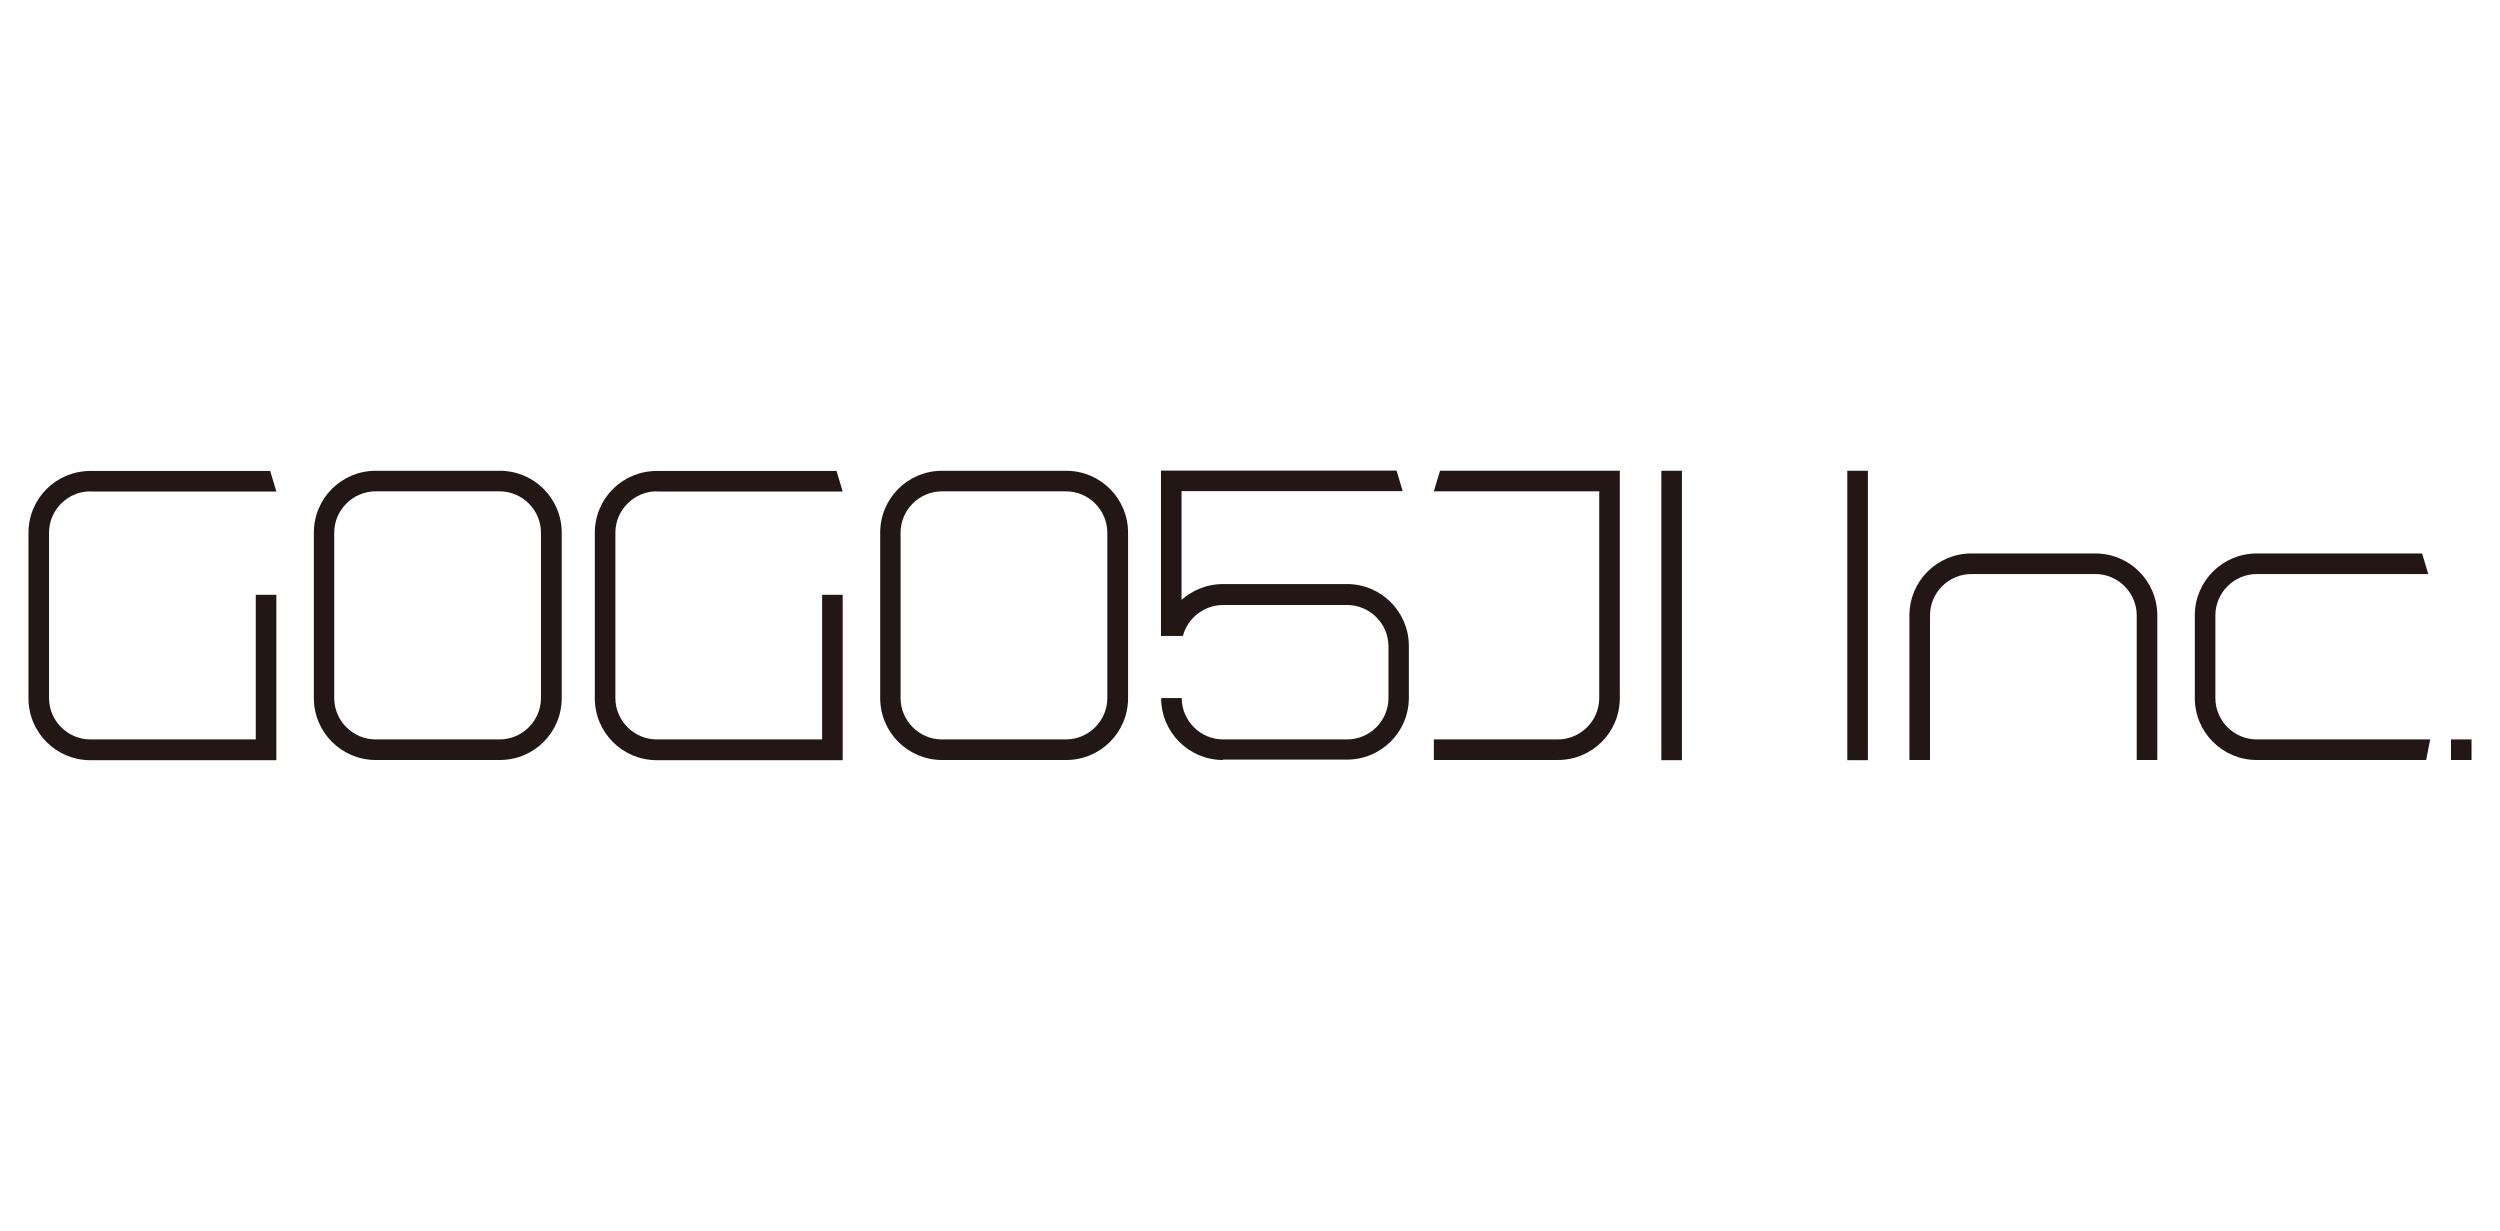 <svg viewBox="0 0 130 64" xmlns="http://www.w3.org/2000/svg"><path d="m0 0h130v64h-130z" fill="none"/><g fill="#221714"><path d="m4.7 25.55c-1.18 0-2.15.97-2.15 2.15v8.6c0 1.18.97 2.15 2.15 2.15h8.6v-7.52h1.07v8.6h-9.67c-1.78 0-3.22-1.44-3.22-3.22v-8.6c0-1.79 1.44-3.22 3.22-3.22h9.35l.32 1.07h-9.67z"/><path d="m19.54 39.52c-1.78 0-3.22-1.44-3.22-3.22v-8.6c0-1.79 1.44-3.22 3.22-3.22h6.45c1.78 0 3.22 1.44 3.22 3.22v8.6c0 1.79-1.44 3.22-3.22 3.22zm6.44-1.07c1.18 0 2.15-.97 2.15-2.15v-8.6c0-1.18-.97-2.15-2.15-2.15h-6.45c-1.18 0-2.15.97-2.15 2.15v8.6c0 1.18.97 2.15 2.15 2.15z"/><path d="m34.15 25.55c-1.18 0-2.15.97-2.15 2.15v8.6c0 1.18.97 2.15 2.15 2.15h8.6v-7.52h1.07v8.6h-9.67c-1.78 0-3.22-1.44-3.22-3.22v-8.6c0-1.79 1.44-3.22 3.22-3.22h9.35l.32 1.07h-9.67z"/><path d="m48.99 39.52c-1.78 0-3.22-1.44-3.22-3.22v-8.6c0-1.79 1.44-3.22 3.22-3.22h6.45c1.78 0 3.22 1.44 3.22 3.22v8.6c0 1.79-1.44 3.22-3.22 3.22zm6.44-1.07c1.18 0 2.15-.97 2.15-2.15v-8.6c0-1.18-.97-2.15-2.15-2.15h-6.45c-1.18 0-2.15.97-2.15 2.15v8.6c0 1.18.97 2.15 2.15 2.15z"/><path d="m63.6 39.52c-1.78 0-3.22-1.44-3.22-3.22h1.07c0 1.18.97 2.15 2.15 2.15h6.45c1.18 0 2.15-.97 2.15-2.15v-2.69c0-1.18-.97-2.15-2.15-2.15h-6.45c-.99 0-1.85.69-2.09 1.61h-1.14v-8.6h12.25l.32 1.07h-11.5v5.65c.56-.49 1.31-.82 2.15-.82h6.45c1.78 0 3.22 1.44 3.22 3.22v2.69c0 1.79-1.44 3.22-3.22 3.22h-6.45z"/><path d="m81.01 38.45c1.18 0 2.15-.97 2.15-2.15v-10.75h-8.6l.32-1.07h9.35v11.82c0 1.79-1.44 3.22-3.22 3.22h-6.45v-1.07z"/><path d="m86.39 24.48h1.07v15.05h-1.07z"/><path d="m96.06 24.48h1.07v15.05h-1.07z"/><path d="m102.51 29.85c-1.18 0-2.15.97-2.15 2.15v7.52h-1.07v-7.52c0-1.78 1.44-3.22 3.22-3.22h6.45c1.78 0 3.22 1.44 3.22 3.22v7.52h-1.07v-7.52c0-1.18-.97-2.15-2.15-2.15z"/><path d="m126.37 38.45-.21 1.07h-8.81c-1.78 0-3.22-1.44-3.22-3.22v-4.3c0-1.78 1.44-3.22 3.22-3.22h8.6l.32 1.07h-8.92c-1.18 0-2.15.97-2.15 2.15v4.3c0 1.18.97 2.15 2.15 2.15h9.03z"/><path d="m127.45 38.45h1.07v1.07h-1.07z"/></g></svg>